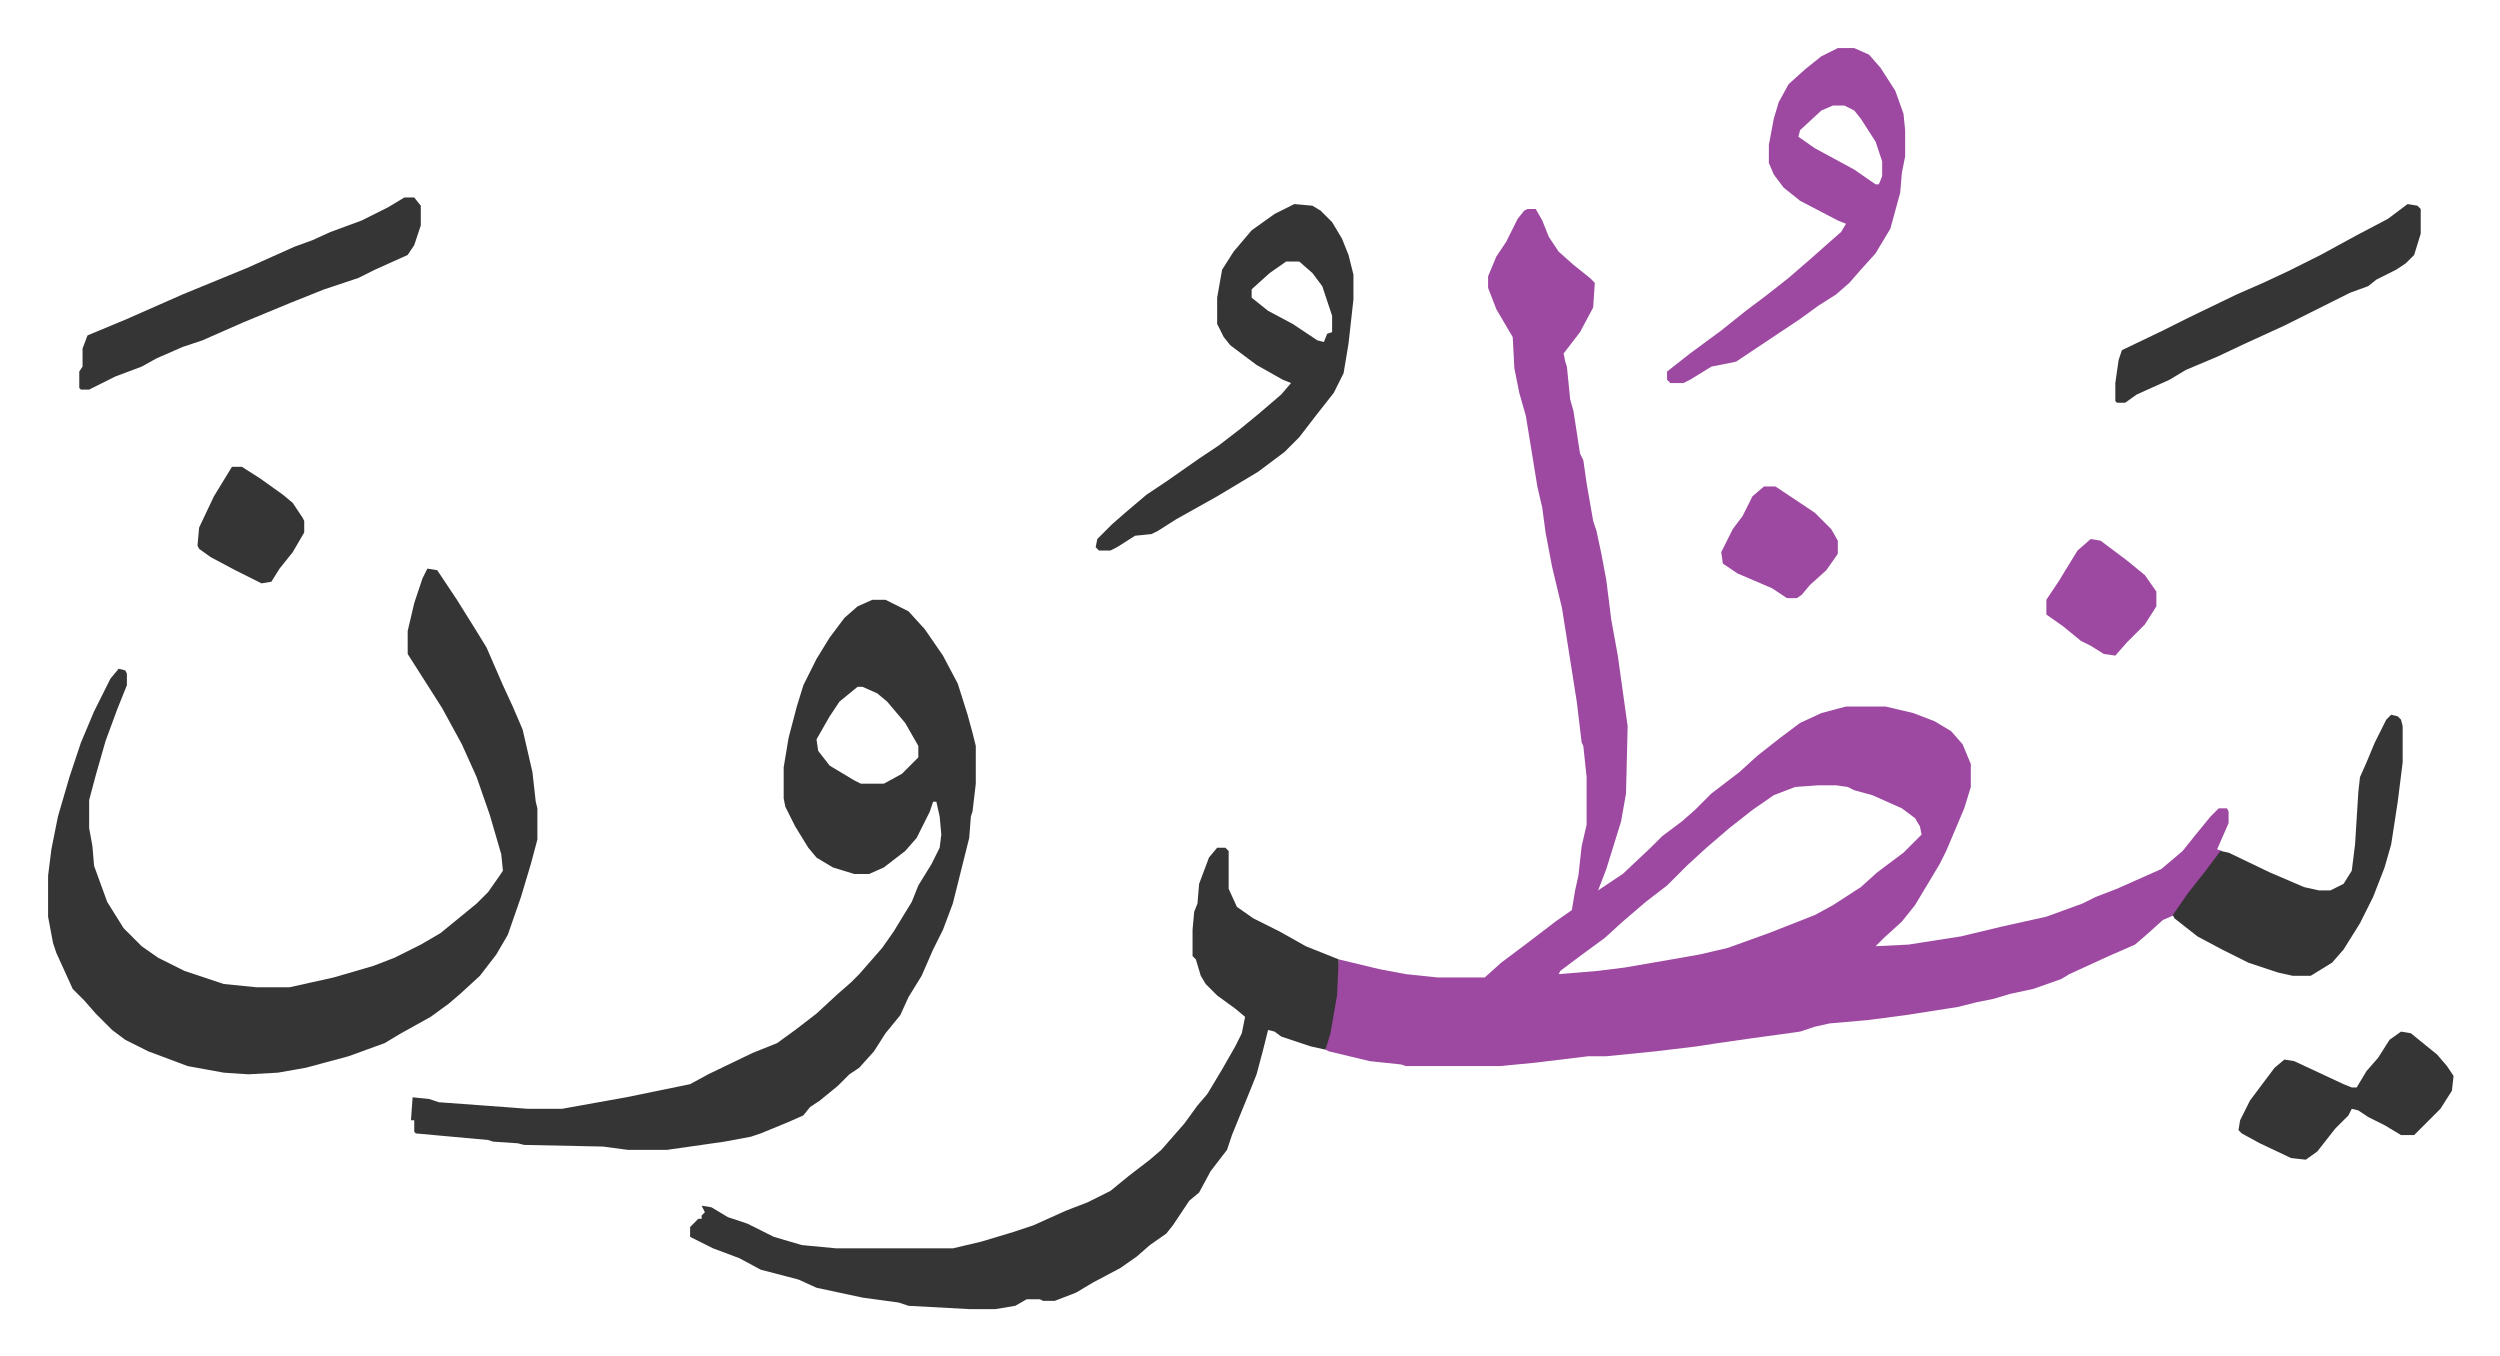 <svg xmlns="http://www.w3.org/2000/svg" role="img" viewBox="-29.28 341.72 1522.56 825.56"><path fill="#9d48a1" id="rule_ikhfa" d="M901 469h5l4 7 4 10 6 9 9 8 10 8 3 3-1 15-8 15-10 13 1 5 1 3 2 20 2 7 4 26 2 4 2 14 4 23 2 6 3 14 3 16 3 24 4 22 6 43-1 41-3 17-9 29-5 13 15-10 17-16 7-7 12-9 8-7 10-10 17-13 11-10 14-11 12-9 13-6 15-4h24l17 4 13 5 10 6 7 8 5 12v14l-4 13-11 26-4 8-6 10-9 15-8 10-11 10-5 5 20-1 32-5 25-6 27-6 22-8 8-4 13-5 27-12 13-11 8-10 9-11 5-5h5l1 2v7l-7 16 3 1-10 13-14 18-5 8-7 3-10 9-7 6-16 7-24 11-5 3-17 6-14 3-10 3-10 2-12 3-32 5-23 3-23 2-9 2-9 3-29 4-21 3-13 2-25 3-30 3h-11l-33 4-21 2h-57l-3-1-19-2-25-6-2-1 5-25 3-30 25 6 16 3 19 2h29l10-9 16-12 17-13 10-7 2-12 2-9 2-18 3-13v-29l-2-19-1-2-3-25-9-57-6-25-4-21-2-15-3-13-7-43-4-14-3-15-1-19-10-17-5-13v-7l5-12 6-9 7-14 4-5zm177 351l-14 1-13 5-13 9-14 11-14 12-12 11-12 12-13 10-14 12-11 10-15 11-12 9-1 2 24-2 16-2 29-5 17-3 17-4 25-9 28-11 11-6 17-11 10-9 16-12 11-11-1-5-3-5-8-6-18-8-11-3-4-2-7-1z"/><path fill="#353535" id="rule_normal" d="M502 707h8l14 7 10 11 11 16 9 17 6 19 3 11 2 8v23l-2 17-1 3-1 13-10 40-6 16-6 12-7 16-8 13-5 11-9 11-7 11-9 10-6 4-7 7-11 9-6 4-4 5-9 4-17 7-6 2-16 3-35 5h-24l-15-2-48-1-4-1-15-1-3-1-44-4-1-1v-7h-2l1-14 10 1 6 2 41 3 13 1h21l39-7 39-8 11-6 27-13 15-6 11-8 13-10 13-12 8-7 5-5 7-8 7-8 7-10 11-18 4-10 8-13 5-10 1-8-1-11-2-9h-2l-2 6-8 16-7 8-13 10-9 4h-9l-13-4-10-6-5-6-8-13-6-12-1-5v-19l3-18 5-19 4-13 8-16 8-13 9-12 8-7zm-9 53l-11 9-6 9-8 14 1 7 7 9 15 9 4 2h14l11-6 10-10v-7l-8-14-11-13-6-5-9-4zm-262-72l6 1 12 18 10 16 8 13 10 23 6 13 6 14 6 26 2 18 1 4v19l-4 15-6 20-8 23-7 12-10 13-12 11-7 6-11 8-18 10-10 6-22 8-26 7-17 3-18 1-15-1-22-4-24-9-14-7-8-6-10-10-7-8-7-7-10-22-2-6-3-16v-25l2-16 4-20 7-24 7-21 8-19 5-10 5-10 5-6 4 1 1 2v7l-6 15-7 19-6 21-4 15v17l2 11 1 12 8 22 10 16 11 11 10 7 16 8 24 8 20 2h20l27-6 24-7 13-5 16-8 12-7 11-9 11-9 7-7 7-10 2-3-1-10-7-24-8-23-9-20-12-22-14-22-7-11v-14l4-17 5-15zm481 170h5l2 2v23l5 11 10 7 16 8 16 9 15 6 5 2-1 22-4 23-3 10-9-2-18-6-4-3-4-1-3 12-4 15-4 10-11 27-3 9-10 13-7 13-6 5-10 15-4 5-10 7-8 7-10 7-17 9-10 6-13 5h-7l-2-1h-8l-7 4-12 2h-16l-37-2-6-2-22-3-28-6-11-5-23-6-13-7-16-6-14-7v-6l5-5h2v-2l2-2-2-4 6 1 10 6 12 4 16 8 17 5 21 2h71l17-4 20-6 12-4 20-9 13-5 14-7 11-9 13-10 7-6 7-8 7-8 8-11 6-7 9-15 8-14 4-8 2-10-6-5-11-8-7-7-3-5-3-10-2-2v-16l1-11 2-5 1-12 6-16zm47-392l11 1 5 3 7 7 6 10 4 10 3 12v15l-3 27-3 18-6 12-11 14-10 13-9 9-16 12-25 15-25 14-11 7-4 2-10 1-11 7-4 2h-7l-2-2 1-5 9-9 8-7 13-11 12-8 20-14 12-8 13-10 11-9 14-12 6-7-5-2-16-9-16-12-4-5-4-8v-16l3-17 7-11 11-13 14-10zm-5 35l-10 7-10 9-1 1v5l10 8 15 8 15 10 4 1 2-5 3-1v-10l-6-18-6-8-8-7z"/><path fill="#9d48a1" id="rule_ikhfa" d="M1090 371h10l9 4 7 8 9 14 5 14 1 10v16l-2 10-1 12-6 22-9 15-9 10-7 8-8 7-11 7-11 8-15 10-15 10-9 6-15 3-13 8-4 2h-8l-2-2v-5l14-11 19-14 15-12 12-9 14-11 15-13 9-8 8-7 3-5-5-2-23-12-10-8-6-8-3-7v-11l3-16 3-10 6-11 10-9 10-8zm-3 35l-7 3-13 12-1 4 10 7 24 13 13 9h2l2-5v-9l-4-12-9-14-4-5-6-3z"/><path fill="#353535" id="rule_normal" d="M1427 777l4 1 2 2 1 4v22l-3 24-4 26-4 14-7 18-8 16-10 16-7 8-13 8h-11l-9-2-18-6-16-8-15-8-14-11-1-2 9-13 11-14 9-12 5 1 25 12 21 9 9 2h7l8-4 5-8 2-16 2-32 1-9 4-9 5-12 7-14zM217 462h6l4 5v12l-4 12-4 6-20 9-10 5-21 7-20 8-29 12-25 11-12 4-16 7-9 5-16 6-16 8h-5l-1-1v-10l2-3v-11l3-8 12-5 12-5 34-15 39-16 29-13 11-4 11-5 19-7 16-8zm1220 4l6 1 2 2v15l-4 13-5 5-6 4-12 6-5 4-11 4-10 5-14 7-16 8-24 11-17 8-19 8-10 6-20 9-7 5h-5l-1-1v-11l2-14 2-6 25-12 16-8 29-14 16-7 15-7 20-10 22-12 19-10zm-4 504l6 1 16 13 6 7 4 6-1 9-7 11-16 16h-8l-10-6-10-5-6-4-4-1-2 4-8 8-11 14-7 5-9-1-19-9-11-6-2-2 1-6 6-12 9-12 6-8 6-5 6 1 30 14 5 2h3l6-10 7-8 7-11z"/><path fill="#9d48a1" id="rule_ikhfa" d="M1045 638h7l24 16 10 10 4 7v8l-7 10-10 9-5 6-3 2h-6l-9-6-21-9-9-6-1-7 7-14 6-8 6-12zm199 32l6 1 16 12 11 9 7 10v9l-7 11-11 11-7 8-7-1-8-5-6-3-11-9-10-7v-9l8-12 3-5 8-13z"/><path fill="#353535" id="rule_normal" d="M112 626h6l11 7 14 10 6 5 6 9 1 2v7l-7 12-8 10-5 8-6 1-16-8-15-8-7-5-1-2 1-11 9-19z"/></svg>
